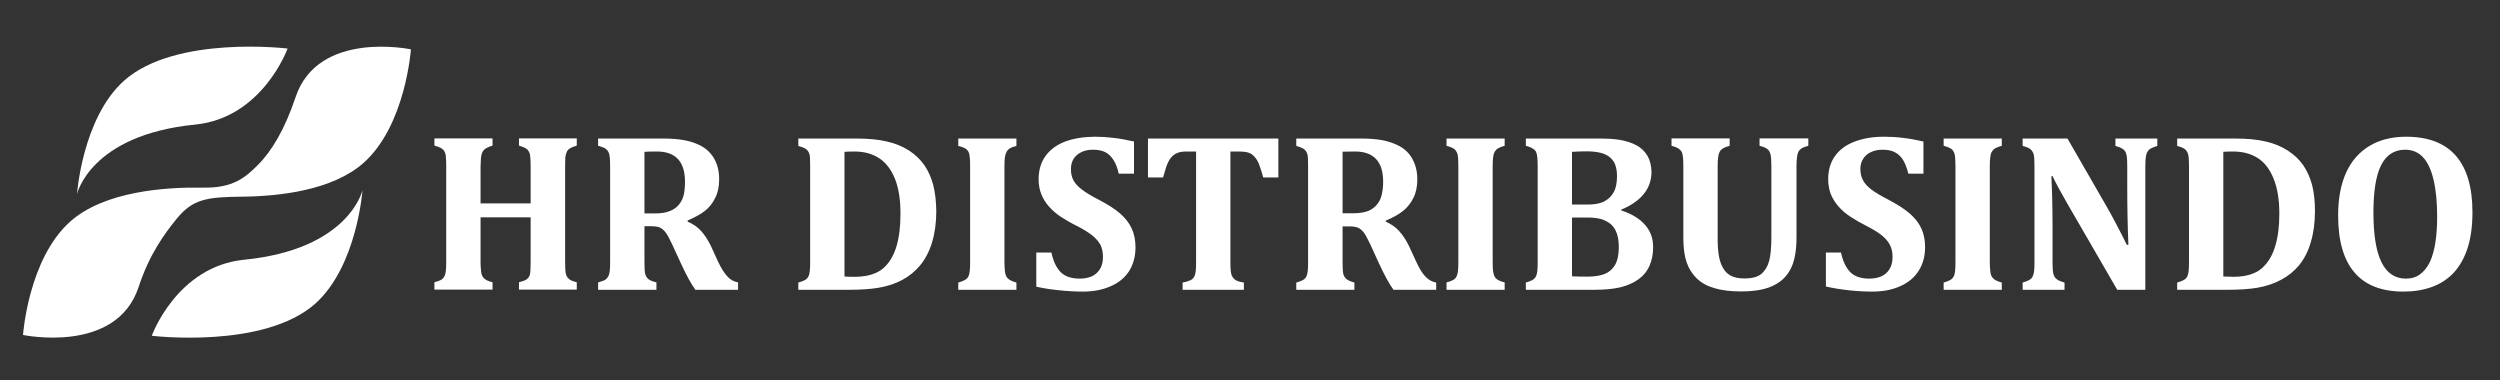 <svg xmlns="http://www.w3.org/2000/svg" xmlns:xlink="http://www.w3.org/1999/xlink" width="802" zoomAndPan="magnify" viewBox="0 0 601.5 91.5" height="122" preserveAspectRatio="xMidYMid meet" version="1.0"><rect x="0" y="0" width="601.5" height="91.5" fill="#333333" stroke="none"/><path fill="#ffffff" d="M 69.191 11.68 C 69.191 11.68 42.207 8.398 29.836 19.422 C 19.801 28.43 18.535 46.688 18.535 46.688 C 18.535 46.688 21.699 32.461 46.984 29.973 C 63.188 28.352 69.191 11.68 69.191 11.68 Z M 69.191 11.68 " fill-opacity="1" fill-rule="nonzero"/><path fill="#ffffff" d="M 36.516 80.785 C 36.516 80.785 63.504 84.066 75.871 73.043 C 85.906 64.031 87.211 45.777 87.211 45.777 C 87.211 45.777 84.012 60.004 58.723 62.492 C 42.52 64.113 36.516 80.785 36.516 80.785 Z M 36.516 80.785 " fill-opacity="1" fill-rule="nonzero"/><path fill="#ffffff" d="M 16.879 53.324 C 6.801 62.332 5.539 80.59 5.539 80.59 C 5.539 80.59 27.98 85.328 33.355 69.051 C 35.922 61.227 39.52 56.289 42.562 52.574 C 46.355 47.949 49.633 47.398 58.168 47.32 C 67.176 47.238 80.059 45.816 87.527 39.141 C 97.602 30.129 98.867 11.875 98.867 11.875 C 98.867 11.875 76.465 7.133 71.09 23.453 C 68.52 31.117 65.359 36.414 61.961 39.773 C 59.117 42.617 56.113 45.305 48.805 45.145 C 39.914 44.988 25.098 45.977 16.879 53.324 Z M 16.879 53.324 " fill-opacity="1" fill-rule="nonzero"/><path fill="#ffffff" d="M 135.969 63.004 C 135.969 64.348 136.023 65.285 136.129 65.812 C 136.234 66.312 136.469 66.734 136.84 67.074 C 137.18 67.418 137.828 67.695 138.773 67.906 L 138.773 69.684 L 124.867 69.684 L 124.867 67.906 C 125.895 67.641 126.551 67.379 126.844 67.113 C 127.156 66.84 127.395 66.48 127.516 65.969 C 127.617 65.496 127.672 64.508 127.672 63.004 L 127.672 52.297 L 115.621 52.297 L 115.621 63.004 C 115.621 63.609 115.648 64.176 115.699 64.703 C 115.727 65.258 115.793 65.707 115.898 66.047 C 116.004 66.363 116.16 66.641 116.371 66.879 C 116.582 67.113 116.859 67.312 117.199 67.469 C 117.57 67.656 118.004 67.801 118.504 67.906 L 118.504 69.684 L 104.516 69.684 L 104.516 67.906 C 105.176 67.746 105.703 67.562 106.098 67.352 C 106.465 67.141 106.742 66.852 106.926 66.48 C 107.113 66.113 107.23 65.652 107.281 65.098 C 107.336 64.547 107.363 63.848 107.363 63.004 L 107.363 40.008 C 107.363 39.164 107.336 38.469 107.281 37.914 C 107.281 37.32 107.164 36.887 106.969 36.492 C 106.781 36.148 106.492 35.859 106.098 35.621 C 105.73 35.41 105.203 35.215 104.516 35.031 L 104.516 33.293 L 118.504 33.293 L 118.504 35.031 C 117.582 35.32 116.938 35.621 116.57 35.938 C 116.227 36.254 115.988 36.676 115.855 37.203 C 115.727 37.73 115.648 38.664 115.621 40.008 L 115.621 48.938 L 127.672 48.938 L 127.672 40.008 C 127.672 38.664 127.617 37.73 127.516 37.203 C 127.395 36.691 127.156 36.254 126.844 35.938 C 126.473 35.621 125.816 35.32 124.867 35.031 L 124.867 33.293 L 138.773 33.293 L 138.773 35.031 C 137.984 35.266 137.418 35.504 137.074 35.742 C 136.707 35.977 136.457 36.281 136.324 36.648 C 136.168 37.02 136.062 37.441 136.008 37.914 C 135.984 38.363 135.969 39.059 135.969 40.008 Z M 157.938 69.723 L 143.91 69.723 L 143.91 67.945 C 144.598 67.762 145.125 67.574 145.492 67.391 C 145.859 67.18 146.137 66.891 146.32 66.523 C 146.531 66.152 146.664 65.691 146.719 65.141 C 146.77 64.586 146.797 63.875 146.797 63.004 L 146.797 40.047 C 146.797 39.207 146.77 38.492 146.719 37.914 C 146.676 37.363 146.559 36.887 146.363 36.531 C 146.176 36.188 145.902 35.898 145.531 35.664 C 145.137 35.453 144.598 35.254 143.91 35.07 L 143.91 33.332 L 159.48 33.332 C 161.586 33.332 163.363 33.477 164.812 33.766 C 166.289 34.055 167.578 34.504 168.688 35.109 C 169.609 35.609 170.387 36.242 171.016 37.004 C 171.648 37.742 172.137 38.613 172.48 39.613 C 172.848 40.613 173.031 41.785 173.031 43.129 C 173.031 44.867 172.715 46.371 172.086 47.594 C 171.477 48.859 170.66 49.898 169.633 50.715 C 168.582 51.535 167.184 52.309 165.445 53.047 L 165.445 53.324 C 166.75 53.879 167.855 54.629 168.727 55.617 C 169.57 56.566 170.348 57.762 171.059 59.211 L 172.715 62.848 C 173.48 64.453 174.23 65.664 174.969 66.48 C 175.68 67.273 176.551 67.762 177.578 67.945 L 177.578 69.723 L 167.305 69.723 C 166.277 68.301 165.117 66.18 163.824 63.359 L 161.73 58.816 C 161.102 57.473 160.586 56.484 160.152 55.934 C 159.703 55.352 159.242 54.957 158.77 54.746 C 158.293 54.535 157.57 54.43 156.594 54.43 L 155.055 54.43 L 155.055 63.004 C 155.055 64.348 155.105 65.285 155.211 65.812 C 155.344 66.363 155.594 66.797 155.965 67.113 C 156.305 67.43 156.965 67.707 157.938 67.945 Z M 155.055 36.531 L 155.055 51.348 L 157.703 51.348 C 159.125 51.348 160.297 51.152 161.219 50.758 C 162.141 50.387 162.863 49.859 163.391 49.176 C 163.945 48.492 164.328 47.688 164.539 46.766 C 164.723 45.844 164.812 44.828 164.812 43.723 C 164.812 41.301 164.246 39.48 163.113 38.27 C 161.98 37.059 160.297 36.453 158.059 36.453 C 156.531 36.453 155.527 36.48 155.055 36.531 Z M 205.945 33.332 C 208.922 33.332 211.398 33.566 213.375 34.043 C 215.379 34.488 217.156 35.215 218.711 36.215 C 220.238 37.215 221.477 38.402 222.422 39.773 C 223.371 41.168 224.082 42.773 224.559 44.594 C 225.004 46.41 225.242 48.465 225.27 50.758 C 225.27 53.523 224.941 56.012 224.281 58.223 C 223.621 60.438 222.648 62.32 221.355 63.875 C 220.199 65.27 218.777 66.43 217.09 67.352 C 215.43 68.246 213.508 68.879 211.32 69.25 C 209.426 69.562 207.039 69.723 204.168 69.723 L 192.078 69.723 L 192.078 67.984 C 192.738 67.801 193.262 67.602 193.66 67.391 C 194.027 67.18 194.305 66.902 194.488 66.562 C 194.672 66.191 194.793 65.73 194.844 65.18 C 194.895 64.598 194.922 63.887 194.922 63.043 L 194.922 40.047 C 194.922 39.207 194.91 38.508 194.883 37.953 C 194.844 37.363 194.727 36.926 194.527 36.57 C 194.344 36.203 194.055 35.914 193.66 35.703 C 193.289 35.492 192.762 35.293 192.078 35.109 L 192.078 33.332 Z M 203.18 66.523 C 203.523 66.574 204.34 66.602 205.629 66.602 C 207.582 66.602 209.227 66.312 210.57 65.73 C 211.57 65.309 212.414 64.73 213.098 63.992 C 214.258 62.754 215.129 61.16 215.707 59.211 C 216.34 57.078 216.656 54.469 216.656 51.387 C 216.656 48.016 216.207 45.211 215.312 42.973 C 214.391 40.734 213.113 39.086 211.48 38.031 C 209.844 36.98 207.883 36.453 205.59 36.453 C 204.484 36.453 203.68 36.48 203.18 36.531 Z M 241.668 63.043 C 241.668 63.652 241.691 64.23 241.746 64.785 C 241.773 65.309 241.836 65.746 241.941 66.086 C 242.047 66.43 242.207 66.707 242.418 66.918 C 242.629 67.152 242.906 67.352 243.246 67.508 C 243.617 67.695 244.051 67.852 244.551 67.984 L 244.551 69.723 L 230.562 69.723 L 230.562 67.984 C 231.223 67.801 231.734 67.602 232.105 67.391 C 232.5 67.18 232.789 66.902 232.973 66.562 C 233.156 66.191 233.277 65.73 233.328 65.18 C 233.383 64.598 233.41 63.887 233.41 63.043 L 233.41 40.008 C 233.41 39.18 233.41 38.469 233.328 37.914 C 233.305 37.363 233.199 36.898 233.012 36.531 C 232.828 36.164 232.539 35.871 232.145 35.664 C 231.773 35.453 231.25 35.266 230.562 35.109 L 230.562 33.332 L 244.551 33.332 L 244.551 35.109 C 243.812 35.293 243.273 35.492 242.93 35.703 C 242.613 35.938 242.34 36.215 242.18 36.531 C 241.996 36.848 241.863 37.27 241.785 37.797 C 241.707 38.297 241.668 39.047 241.668 40.047 Z M 252.969 60.754 C 253.414 62.859 254.164 64.441 255.219 65.496 C 256.246 66.523 257.773 67.035 259.805 67.035 C 260.832 67.035 261.766 66.863 262.609 66.523 C 263.453 66.152 264.125 65.574 264.625 64.785 C 265.125 63.992 265.375 63.004 265.375 61.82 C 265.375 60.715 265.176 59.754 264.781 58.934 C 264.359 58.145 263.703 57.383 262.805 56.645 C 261.883 55.906 260.621 55.129 259.012 54.312 C 257.629 53.641 256.367 52.891 255.258 52.18 C 254.125 51.414 253.164 50.586 252.375 49.688 C 251.586 48.793 250.977 47.82 250.559 46.766 C 250.121 45.699 249.887 44.473 249.887 43.168 C 249.887 40.984 250.426 39.125 251.504 37.598 C 252.613 36.043 254.18 34.871 256.207 34.082 C 258.262 33.316 260.645 32.922 263.359 32.895 C 264.941 32.895 266.453 32.988 267.902 33.172 C 269.324 33.332 270.973 33.621 272.844 34.043 L 272.844 41.785 L 269.168 41.785 C 268.852 40.363 268.418 39.258 267.863 38.43 C 267.336 37.613 266.691 37.004 265.926 36.609 C 265.137 36.215 264.148 36.02 262.965 36.02 C 261.938 36.02 261.027 36.203 260.238 36.57 C 259.449 36.941 258.816 37.465 258.34 38.152 C 257.895 38.863 257.668 39.719 257.668 40.719 C 257.668 41.746 257.867 42.629 258.262 43.367 C 258.656 44.133 259.328 44.867 260.277 45.578 C 261.227 46.316 262.594 47.148 264.387 48.07 C 266.574 49.203 268.285 50.309 269.523 51.387 C 270.789 52.496 271.711 53.695 272.289 54.984 C 272.895 56.273 273.199 57.777 273.199 59.488 C 273.199 61.648 272.699 63.547 271.695 65.18 C 270.668 66.785 269.195 68.012 267.27 68.852 C 265.32 69.723 263.082 70.156 260.555 70.156 C 258.734 70.156 256.84 70.051 254.863 69.84 C 252.914 69.656 251.07 69.367 249.332 68.973 L 249.332 60.754 Z M 284.539 69.723 L 284.539 67.984 C 285.277 67.852 285.867 67.68 286.316 67.469 C 286.766 67.285 287.094 66.996 287.305 66.602 C 287.516 66.23 287.648 65.758 287.699 65.18 C 287.75 64.598 287.777 63.887 287.777 63.043 L 287.777 36.453 L 285.605 36.453 C 284.539 36.453 283.746 36.57 283.156 36.848 C 282.602 37.086 282.113 37.465 281.691 37.992 C 281.258 38.547 280.902 39.258 280.586 40.168 C 280.297 41.062 280.047 41.906 279.836 42.695 L 276.199 42.695 L 276.199 33.332 L 307.574 33.332 L 307.574 42.695 L 303.938 42.695 C 303.598 41.484 303.32 40.602 303.109 40.047 C 302.926 39.469 302.715 38.98 302.477 38.586 C 302.238 38.191 301.988 37.863 301.727 37.598 C 301.461 37.309 301.172 37.086 300.855 36.926 C 300.566 36.77 300.199 36.648 299.75 36.57 C 299.277 36.492 298.684 36.453 297.973 36.453 L 296.035 36.453 L 296.035 63.043 C 296.035 63.992 296.062 64.703 296.117 65.18 C 296.168 65.68 296.262 66.074 296.391 66.363 C 296.551 66.68 296.734 66.93 296.945 67.113 C 297.129 67.301 297.406 67.469 297.773 67.629 C 298.145 67.762 298.645 67.879 299.277 67.984 L 299.277 69.723 Z M 325.867 69.723 L 311.883 69.723 L 311.883 67.984 C 312.539 67.801 313.066 67.602 313.461 67.391 C 313.832 67.18 314.105 66.902 314.293 66.562 C 314.477 66.191 314.594 65.73 314.648 65.18 C 314.699 64.598 314.727 63.887 314.727 63.043 L 314.727 40.047 C 314.727 39.207 314.711 38.508 314.688 37.953 C 314.648 37.363 314.527 36.926 314.332 36.57 C 314.148 36.203 313.855 35.914 313.461 35.703 C 313.094 35.492 312.566 35.293 311.883 35.109 L 311.883 33.332 L 327.449 33.332 C 329.531 33.332 331.309 33.477 332.785 33.766 C 334.258 34.082 335.535 34.531 336.617 35.109 C 337.566 35.609 338.355 36.242 338.988 37.004 C 339.621 37.77 340.105 38.652 340.449 39.652 C 340.816 40.652 341.004 41.828 341.004 43.168 C 341.004 44.91 340.688 46.41 340.055 47.633 C 339.449 48.871 338.617 49.914 337.566 50.758 C 336.539 51.574 335.152 52.352 333.414 53.086 L 333.414 53.324 C 334.719 53.918 335.824 54.668 336.656 55.617 C 337.523 56.566 338.316 57.777 339.027 59.25 L 340.688 62.848 C 341.422 64.48 342.16 65.691 342.898 66.48 C 343.637 67.301 344.52 67.801 345.547 67.984 L 345.547 69.723 L 335.273 69.723 C 334.246 68.301 333.086 66.191 331.797 63.402 L 329.703 58.816 C 329.07 57.473 328.555 56.523 328.121 55.934 C 327.672 55.379 327.211 54.996 326.738 54.785 C 326.266 54.574 325.539 54.469 324.566 54.469 L 323.023 54.469 L 323.023 63.043 C 323.023 64.387 323.078 65.324 323.184 65.852 C 323.312 66.379 323.562 66.797 323.934 67.113 C 324.273 67.43 324.922 67.719 325.867 67.984 Z M 323.023 36.492 L 323.023 51.309 L 325.633 51.309 C 327.055 51.309 328.238 51.125 329.188 50.758 C 330.109 50.359 330.836 49.82 331.359 49.137 C 331.914 48.453 332.281 47.648 332.469 46.727 C 332.68 45.805 332.785 44.789 332.785 43.684 C 332.785 41.285 332.219 39.48 331.086 38.27 C 329.953 37.059 328.266 36.453 326.027 36.453 C 324.5 36.453 323.496 36.465 323.023 36.492 Z M 359.137 63.043 C 359.137 63.652 359.152 64.219 359.18 64.742 C 359.23 65.297 359.309 65.746 359.414 66.086 C 359.52 66.402 359.664 66.68 359.852 66.918 C 360.059 67.152 360.352 67.352 360.719 67.508 C 361.062 67.695 361.496 67.84 362.023 67.945 L 362.023 69.723 L 348.035 69.723 L 348.035 67.945 C 348.695 67.785 349.207 67.602 349.578 67.391 C 349.973 67.18 350.262 66.891 350.445 66.523 C 350.629 66.152 350.75 65.691 350.801 65.141 C 350.855 64.586 350.879 63.887 350.879 63.043 L 350.879 40.008 C 350.879 39.18 350.84 38.469 350.801 37.914 C 350.773 37.363 350.656 36.898 350.445 36.531 C 350.262 36.164 349.984 35.871 349.617 35.664 C 349.223 35.453 348.695 35.254 348.035 35.07 L 348.035 33.332 L 362.023 33.332 L 362.023 35.07 C 361.285 35.281 360.746 35.492 360.402 35.703 C 360.047 35.938 359.809 36.215 359.613 36.531 C 359.43 36.848 359.309 37.258 359.258 37.758 C 359.18 38.285 359.137 39.047 359.137 40.047 Z M 390.078 50.637 C 392.555 51.43 394.449 52.574 395.766 54.074 C 397.086 55.551 397.742 57.328 397.742 59.41 C 397.742 61.176 397.441 62.715 396.832 64.031 C 396.227 65.352 395.32 66.43 394.109 67.273 C 392.895 68.117 391.473 68.734 389.84 69.129 C 388.18 69.523 386.086 69.723 383.559 69.723 L 367.121 69.723 L 367.121 67.984 C 367.777 67.801 368.293 67.602 368.66 67.391 C 369.055 67.18 369.348 66.891 369.531 66.523 C 369.715 66.18 369.832 65.719 369.887 65.141 C 369.938 64.586 369.965 63.887 369.965 63.043 L 369.965 40.047 C 369.965 39.207 369.938 38.508 369.887 37.953 C 369.848 37.363 369.727 36.926 369.57 36.531 C 369.387 36.188 369.098 35.914 368.699 35.703 C 368.332 35.465 367.805 35.254 367.121 35.07 L 367.121 33.332 L 384.586 33.332 C 386.586 33.332 388.207 33.422 389.445 33.609 C 391.133 33.871 392.578 34.332 393.793 34.992 C 394.898 35.598 395.766 36.438 396.398 37.52 C 397.004 38.598 397.32 39.891 397.348 41.391 C 397.32 45.395 394.898 48.41 390.078 50.441 Z M 381.781 49.215 C 383.543 49.242 384.941 48.992 385.969 48.465 C 386.969 47.938 387.734 47.199 388.258 46.25 C 388.785 45.305 389.051 44 389.051 42.34 C 389.051 40.863 388.773 39.691 388.219 38.824 C 387.641 37.953 386.824 37.336 385.77 36.965 C 384.715 36.598 383.414 36.414 381.859 36.414 C 380.621 36.414 379.41 36.453 378.223 36.531 L 378.223 49.215 Z M 378.223 66.48 C 379.277 66.535 380.488 66.562 381.859 66.562 C 383.543 66.562 384.941 66.352 386.047 65.93 C 387.125 65.508 387.969 64.785 388.574 63.758 C 389.18 62.703 389.484 61.281 389.484 59.488 C 389.484 58.199 389.328 57.09 389.012 56.168 C 388.695 55.262 388.219 54.512 387.59 53.957 C 386.918 53.402 386.164 53.008 385.297 52.73 C 384.402 52.469 383.281 52.336 381.938 52.336 L 378.223 52.336 Z M 426.191 40.008 C 426.191 38.664 426.125 37.73 425.996 37.203 C 425.891 36.676 425.664 36.254 425.324 35.938 C 424.98 35.621 424.32 35.332 423.348 35.07 L 423.348 33.293 L 435.082 33.293 L 435.082 35.07 C 434.449 35.254 433.949 35.438 433.582 35.621 C 433.211 35.832 432.922 36.125 432.711 36.492 C 432.527 36.859 432.41 37.32 432.355 37.875 C 432.277 38.453 432.238 39.164 432.238 40.008 L 432.238 56.684 C 432.266 58.871 432.094 60.715 431.723 62.215 C 431.383 63.691 430.828 64.93 430.062 65.93 C 429.328 66.957 428.406 67.773 427.297 68.379 C 426.191 69.012 424.941 69.461 423.543 69.723 C 422.148 69.984 420.594 70.117 418.883 70.117 C 416.352 70.117 414.219 69.855 412.48 69.328 C 410.742 68.828 409.32 68.035 408.215 66.957 C 407.133 65.902 406.332 64.625 405.805 63.125 C 405.277 61.598 405.012 59.648 405.012 57.277 L 405.012 40.008 C 405.012 39.191 404.988 38.492 404.934 37.914 C 404.895 37.363 404.777 36.887 404.617 36.531 C 404.406 36.188 404.117 35.898 403.75 35.664 C 403.352 35.453 402.828 35.254 402.168 35.07 L 402.168 33.293 L 416.156 33.293 L 416.156 35.07 C 415.418 35.281 414.879 35.492 414.535 35.703 C 414.18 35.938 413.941 36.176 413.746 36.531 C 413.586 36.848 413.469 37.258 413.391 37.758 C 413.312 38.285 413.27 39.035 413.27 40.008 L 413.27 57.633 C 413.27 59.027 413.363 60.305 413.547 61.465 C 413.73 62.625 414.062 63.609 414.535 64.426 C 414.984 65.27 415.629 65.918 416.473 66.363 C 417.316 66.785 418.395 66.996 419.711 66.996 C 421.531 66.996 422.871 66.641 423.742 65.93 C 424.637 65.191 425.27 64.164 425.641 62.848 C 426.008 61.555 426.191 59.605 426.191 57 Z M 442.945 60.754 C 443.395 62.859 444.145 64.441 445.199 65.496 C 446.227 66.523 447.738 67.035 449.742 67.035 C 450.797 67.035 451.742 66.863 452.586 66.523 C 453.43 66.152 454.102 65.574 454.602 64.785 C 455.102 63.992 455.352 63.004 455.352 61.82 C 455.352 60.715 455.141 59.754 454.719 58.934 C 454.324 58.145 453.68 57.383 452.785 56.645 C 451.863 55.906 450.598 55.129 448.992 54.312 C 447.609 53.602 446.344 52.891 445.199 52.141 C 444.09 51.402 443.145 50.586 442.352 49.688 C 441.562 48.793 440.945 47.805 440.496 46.727 C 440.102 45.66 439.863 44.473 439.863 43.129 C 439.863 40.945 440.402 39.086 441.484 37.559 C 442.562 36.031 444.133 34.871 446.188 34.082 C 448.242 33.293 450.625 32.895 453.336 32.895 C 454.918 32.895 456.418 32.988 457.844 33.172 C 459.289 33.332 460.938 33.621 462.781 34.043 L 462.781 41.785 L 459.145 41.785 C 458.789 40.363 458.355 39.258 457.844 38.43 C 457.316 37.613 456.656 37.004 455.867 36.609 C 455.102 36.215 454.129 36.02 452.941 36.02 C 451.914 36.02 451.008 36.203 450.215 36.57 C 449.398 36.914 448.766 37.441 448.32 38.152 C 447.844 38.836 447.609 39.68 447.609 40.68 C 447.609 41.707 447.82 42.602 448.238 43.367 C 448.637 44.133 449.293 44.867 450.215 45.578 C 451.164 46.293 452.535 47.109 454.324 48.031 C 456.539 49.188 458.262 50.309 459.5 51.387 C 460.766 52.496 461.688 53.68 462.266 54.945 C 462.875 56.262 463.176 57.762 463.176 59.449 C 463.176 61.637 462.664 63.531 461.637 65.141 C 460.633 66.746 459.16 67.984 457.211 68.852 C 455.285 69.723 453.047 70.156 450.492 70.156 C 448.676 70.156 446.793 70.051 444.844 69.84 C 442.867 69.629 441.023 69.328 439.309 68.934 L 439.309 60.754 Z M 478.746 63.043 C 478.746 63.652 478.77 64.23 478.824 64.785 C 478.848 65.309 478.914 65.746 479.02 66.086 C 479.125 66.43 479.285 66.707 479.496 66.918 C 479.707 67.152 479.98 67.352 480.324 67.508 C 480.695 67.695 481.129 67.852 481.629 67.984 L 481.629 69.723 L 467.641 69.723 L 467.641 67.984 C 468.301 67.801 468.812 67.602 469.184 67.391 C 469.578 67.18 469.867 66.891 470.051 66.523 C 470.234 66.18 470.355 65.719 470.406 65.141 C 470.461 64.586 470.484 63.887 470.484 63.043 L 470.484 40.008 C 470.484 39.18 470.445 38.469 470.406 37.914 C 470.379 37.363 470.262 36.898 470.051 36.531 C 469.895 36.164 469.617 35.871 469.223 35.664 C 468.852 35.453 468.324 35.254 467.641 35.07 L 467.641 33.332 L 481.629 33.332 L 481.629 35.07 C 480.891 35.281 480.352 35.492 480.008 35.703 C 479.652 35.938 479.414 36.215 479.219 36.531 C 479.035 36.848 478.914 37.27 478.863 37.797 C 478.785 38.297 478.746 39.047 478.746 40.047 Z M 519.047 33.332 L 519.047 35.109 C 518.336 35.32 517.836 35.516 517.547 35.703 C 517.23 35.82 516.992 36.059 516.797 36.336 C 516.586 36.598 516.426 36.992 516.32 37.52 C 516.215 38.074 516.164 38.902 516.164 40.008 L 516.164 69.723 L 509.406 69.723 L 497.395 48.977 C 495.789 46.188 494.602 43.988 493.84 42.379 L 493.562 42.379 C 493.746 46.199 493.84 50.23 493.84 54.469 L 493.84 63.086 C 493.84 64.402 493.902 65.324 494.035 65.852 C 494.168 66.402 494.418 66.824 494.785 67.113 C 495.102 67.43 495.773 67.707 496.723 67.984 L 496.723 69.723 L 486.648 69.723 L 486.648 67.984 C 487.305 67.801 487.82 67.602 488.188 67.391 C 488.582 67.18 488.871 66.891 489.059 66.523 C 489.242 66.152 489.359 65.691 489.414 65.141 C 489.492 64.586 489.492 63.914 489.492 63.086 L 489.492 40.008 C 489.492 38.664 489.438 37.742 489.332 37.242 C 489.203 36.742 488.965 36.32 488.621 35.977 C 488.254 35.637 487.594 35.348 486.648 35.109 L 486.648 33.332 L 497.434 33.332 L 506.879 49.73 C 507.484 50.758 508.246 52.152 509.168 53.918 C 510.117 55.695 510.949 57.355 511.699 58.895 L 512.094 58.895 C 511.91 54.656 511.816 50.02 511.816 44.988 L 511.816 40.008 C 511.816 38.875 511.777 38.047 511.699 37.52 C 511.594 36.992 511.449 36.598 511.262 36.336 C 511.105 36.098 510.828 35.859 510.512 35.703 C 510.223 35.516 509.711 35.32 508.973 35.109 L 508.973 33.332 Z M 537.699 33.332 C 540.648 33.332 543.125 33.566 545.125 34.043 C 547.102 34.488 548.867 35.215 550.422 36.215 C 551.977 37.215 553.227 38.402 554.176 39.773 C 555.121 41.168 555.836 42.773 556.309 44.594 C 556.758 46.41 556.98 48.465 556.98 50.758 C 556.98 53.523 556.652 56.012 555.992 58.223 C 555.359 60.438 554.398 62.32 553.109 63.875 C 551.949 65.27 550.527 66.418 548.84 67.312 C 547.152 68.234 545.219 68.879 543.031 69.25 C 541.16 69.562 538.789 69.723 535.918 69.723 L 523.828 69.723 L 523.828 67.984 C 524.488 67.801 525 67.602 525.371 67.391 C 525.766 67.18 526.055 66.902 526.238 66.562 C 526.422 66.191 526.543 65.73 526.594 65.18 C 526.648 64.598 526.672 63.887 526.672 63.043 L 526.672 40.047 C 526.672 39.207 526.648 38.508 526.594 37.953 C 526.555 37.363 526.438 36.926 526.238 36.57 C 526.055 36.203 525.777 35.914 525.41 35.703 C 525.016 35.465 524.488 35.266 523.828 35.109 L 523.828 33.332 Z M 534.93 66.523 C 535.246 66.547 536.051 66.574 537.344 66.602 C 539.293 66.602 540.938 66.312 542.281 65.73 C 543.281 65.309 544.125 64.719 544.809 63.953 C 545.969 62.742 546.84 61.16 547.418 59.211 C 548.078 57.078 548.406 54.469 548.406 51.387 C 548.406 48.016 547.945 45.211 547.023 42.973 C 546.125 40.734 544.863 39.086 543.23 38.031 C 541.57 36.98 539.594 36.453 537.301 36.453 C 536.195 36.453 535.406 36.48 534.93 36.531 Z M 578.277 70.156 C 573.035 70.156 569.109 68.629 566.504 65.574 C 563.867 62.52 562.551 57.934 562.551 51.824 C 562.551 47.832 563.184 44.434 564.449 41.59 C 565.738 38.746 567.621 36.586 570.098 35.109 C 572.547 33.633 575.484 32.895 578.91 32.895 C 584.23 32.895 588.223 34.426 590.883 37.48 C 593.543 40.535 594.871 45.066 594.871 51.074 C 594.871 54.418 594.477 57.301 593.688 59.727 C 592.898 62.121 591.777 64.098 590.328 65.652 C 588.855 67.207 587.102 68.34 585.074 69.051 C 583.047 69.789 580.781 70.156 578.277 70.156 Z M 571.047 51.113 C 571.047 56.484 571.691 60.477 572.984 63.086 C 574.273 65.719 576.234 67.035 578.871 67.035 C 580.238 67.035 581.398 66.668 582.348 65.93 C 583.32 65.191 584.113 64.164 584.719 62.848 C 585.297 61.504 585.719 59.938 585.98 58.145 C 586.258 56.328 586.379 54.312 586.379 52.141 C 586.379 48.609 586.086 45.645 585.508 43.25 C 584.953 40.879 584.125 39.059 582.98 37.836 C 581.848 36.625 580.41 36.02 578.672 36.02 C 576.09 36.02 574.168 37.258 572.902 39.73 C 571.664 42.184 571.047 45.977 571.047 51.113 Z M 571.047 51.113 " fill-opacity="1" fill-rule="evenodd"/></svg>